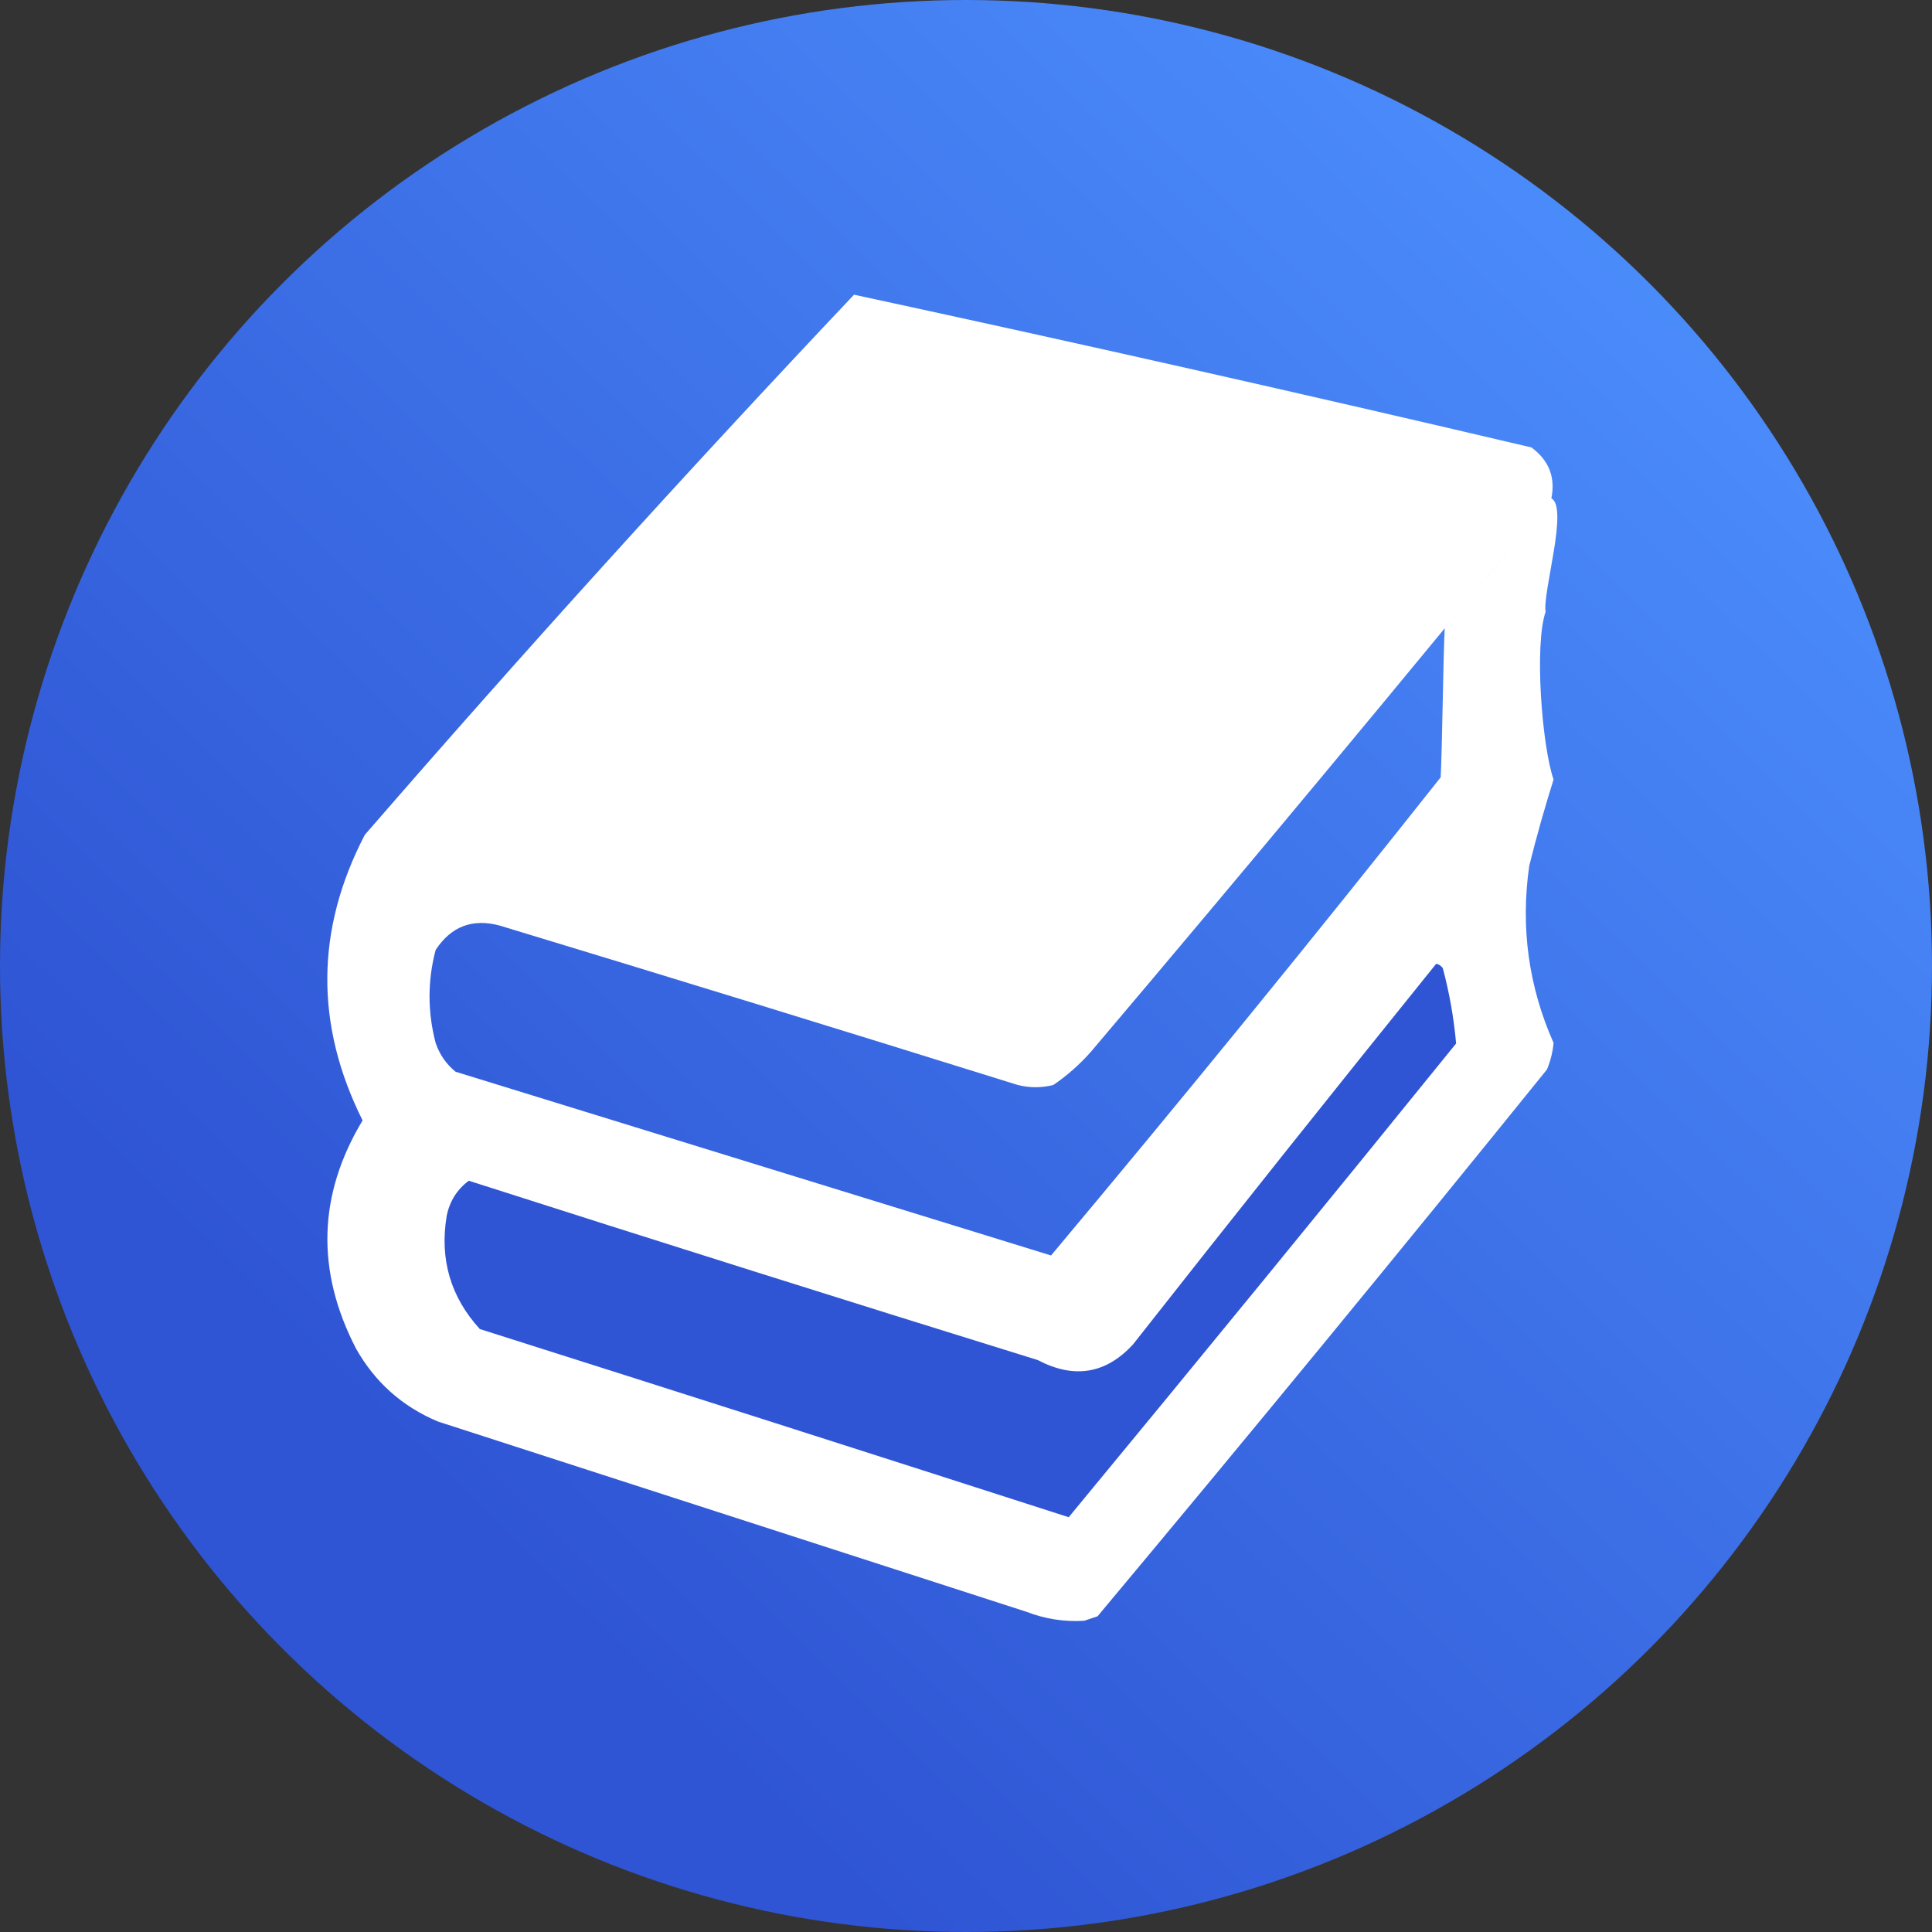 <svg width="1301" height="1301" viewBox="0 0 1301 1301" fill="none" xmlns="http://www.w3.org/2000/svg">
<rect x="0" y="0" width="1301" height="1301" fill="#333333" stroke="none"/>
<circle cx="650.5" cy="650.5" r="650.5" fill="url(#paint0_linear_230_204)"/>
<path fill-rule="evenodd" clip-rule="evenodd" d="M575.103 198.449C727.402 231.304 879.457 265.591 1031.27 301.309C1043.08 310.056 1047.55 321.485 1044.68 335.596C942.449 460.694 839.091 584.92 734.611 708.278C727.047 716.841 718.601 724.294 709.269 730.639C701.318 732.628 693.369 732.628 685.417 730.639C569.328 694.408 453.051 658.631 336.587 623.306C318.228 618.322 303.818 623.789 293.356 639.704C287.875 660.485 287.875 681.355 293.356 702.315C295.99 710.073 300.462 716.534 306.772 721.695C440.441 762.937 574.111 804.183 707.778 845.425C796.584 739.476 884.039 632.144 970.147 523.428C971.139 505.539 971.881 440.986 972.873 423.097C997.436 393.25 1019.12 366.83 1044.68 335.596C1056.39 341.643 1038.59 399.149 1040.8 411.984C1033.06 434.601 1038.43 502.814 1046.17 524.918C1040.13 544.062 1034.66 563.442 1029.78 583.057C1023.85 624.535 1029.32 664.29 1046.17 702.315C1045.6 708.508 1044.11 714.471 1041.7 720.204C941.897 843.764 841.026 966.499 739.084 1088.41C736.102 1089.41 733.121 1090.4 730.139 1091.4C716.884 1092.25 703.965 1090.27 691.38 1085.43C559.248 1042.71 427.071 999.981 294.846 957.23C270.83 947.126 252.444 930.728 239.689 908.036C212.633 855.631 214.124 804.448 244.162 754.491C211.996 690.04 212.493 625.939 245.652 562.187C352.95 438.499 462.767 317.253 575.103 198.449Z" fill="white"/>
<path fill-rule="evenodd" clip-rule="evenodd" d="M967.121 649.01C968.961 649.341 970.452 650.334 971.594 651.991C976.066 668.825 979.047 685.72 980.538 702.676C894.052 809.523 807.095 915.859 719.66 1021.69C587.591 979.159 455.413 936.923 323.126 894.98C303.446 873.433 295.993 848.091 300.765 818.953C302.747 809.004 307.716 801.055 315.673 795.101C443.117 835.926 570.823 876.176 698.79 915.85C723.247 928.691 744.615 925.212 762.892 905.415C830.472 819.46 898.548 733.993 967.121 649.01Z" fill="#2F55D4"/>
<defs>
<linearGradient id="paint0_linear_230_204" x1="130.1" y1="1163.67" x2="1170.9" y2="101.189" gradientUnits="userSpaceOnUse">
<stop offset="0.156" stop-color="#2F55D4"/>
<stop offset="1" stop-color="#4D90FE"/>
</linearGradient>
</defs>
</svg>
